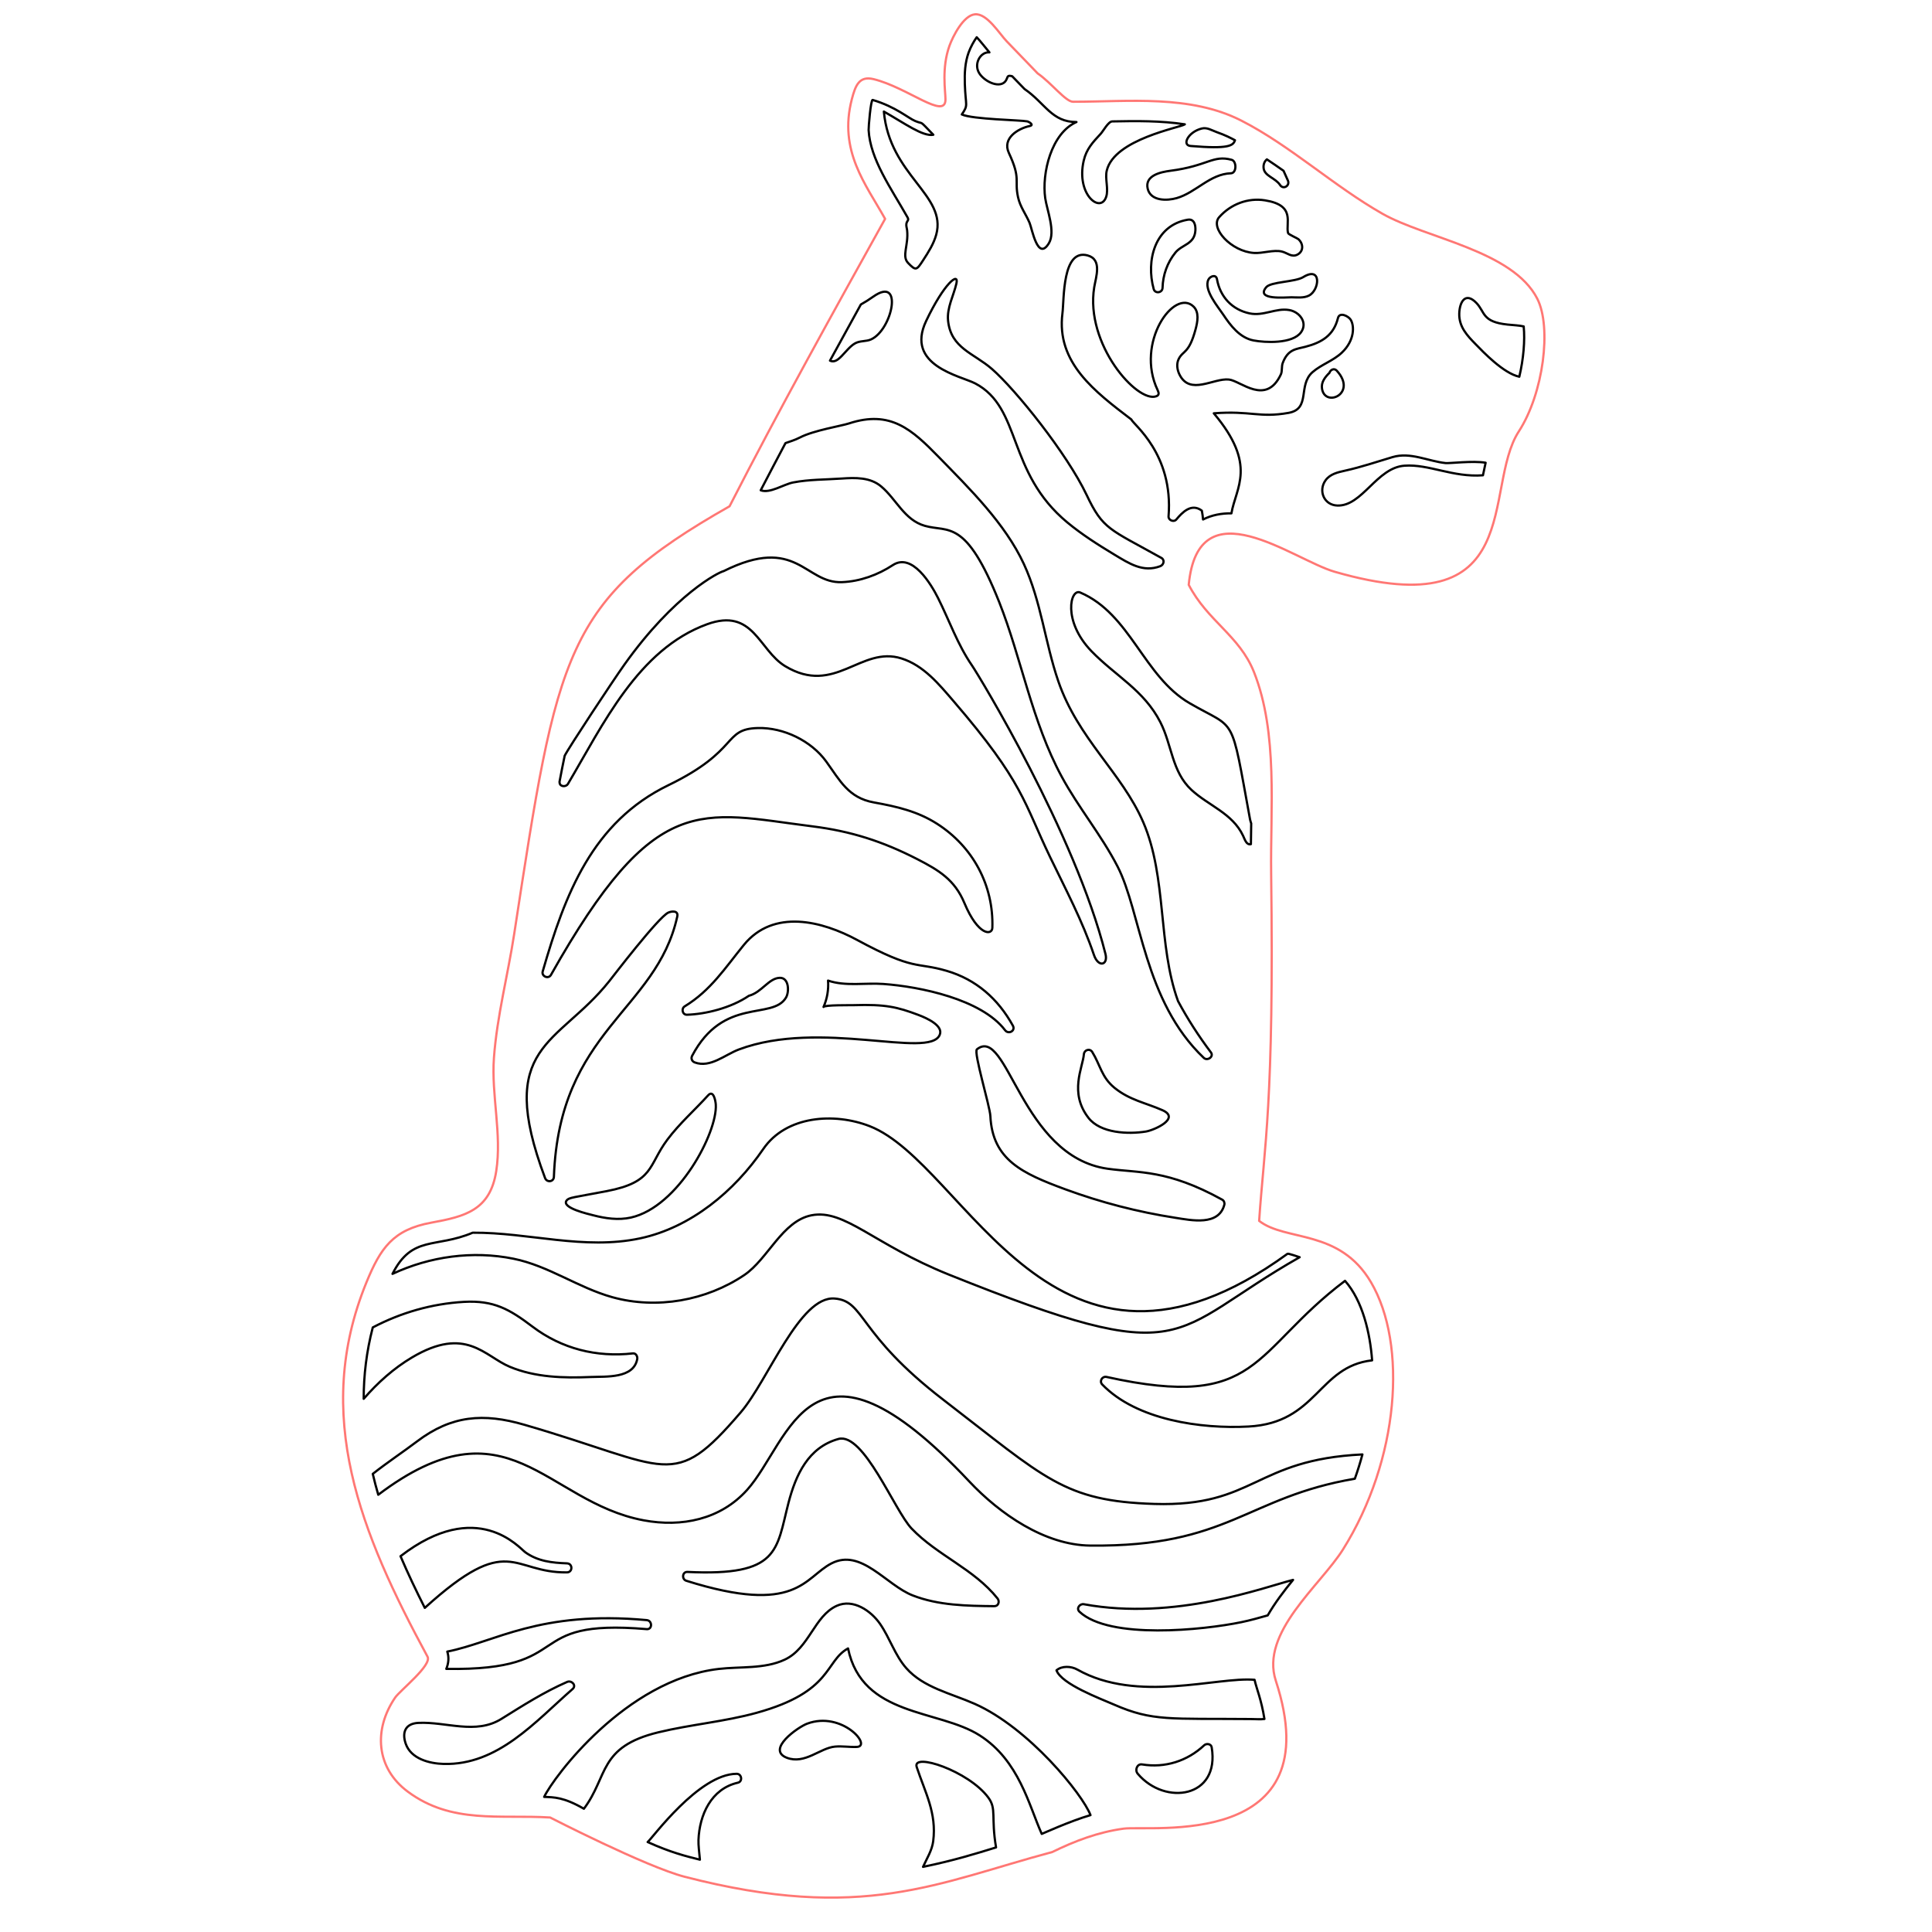 <?xml version="1.0" encoding="utf-8"?>
<!-- Generator: Adobe Illustrator 21.1.0, SVG Export Plug-In . SVG Version: 6.00 Build 0)  -->
<svg version="1.1" id="Слой_1" xmlns="http://www.w3.org/2000/svg" xmlns:xlink="http://www.w3.org/1999/xlink" x="0px" y="0px"
	 width="432px" height="432px" viewBox="0 0 432 432" enable-background="new 0 0 432 432" xml:space="preserve">
<path fill="none" stroke="#FF7774" stroke-width="0.5" stroke-linecap="round" stroke-linejoin="round" stroke-miterlimit="10" d="
	M343.747,66.805c-5.498-10.804-24.916-13.507-34.6-18.995c-10.864-6.163-20.558-15.192-31.523-20.81
	c-11.49-5.881-25.269-4.247-37.687-4.247c-1.654,0-4.882-4.257-7.909-6.335c-2.31-2.381-4.61-4.761-6.9-7.152
	c-1.674-1.735-4.408-6.315-7.132-6.063c-2.581,0.242-4.94,4.948-5.688,7.018c-1.799,4.979-0.901,10.157-0.898,12.007
	c0.008,4.676-8.439-2.66-16.07-4.529c-3.238-0.797-4.075,1.463-4.862,4.459c-3.033,11.6,3.151,19.086,7.434,26.782
	c-11.822,21.285-23.675,42.589-34.781,64.267c-37.071,21.032-38.443,32.502-48.157,95.639c-1.422,9.25-3.843,18.349-4.529,27.7
	c-0.605,8.413,1.806,17.018,0.514,25.33c-1.372,8.756-6.97,10.138-14.546,11.52c-8.524,1.564-11.328,5.669-14.475,13.346
	c-12.145,29.687-1.221,56.207,13.658,83.695c1.029,1.907-6.103,7.505-7.233,9.139c-4.892,7.152-4.297,15.757,2.835,21.052
	c9.815,7.283,20.558,5.084,31.816,5.77c0,0,21.442,11.014,30.051,13.244c39.825,10.316,56.701,1.293,82.215-5.518
	c5.038-2.466,10.262-4.459,15.976-5.234c5.972-0.787,46.453,4.882,34.015-33.087c-3.521-10.753,9.966-21.285,15.01-29.314
	c12.589-20.064,14.465-45.837,6.274-59.778c-7.071-11.994-19.045-9.059-25.007-13.719c1.13-16.846,3.369-26.086,2.683-77.623
	c-0.202-14.425,1.594-31.412-3.843-45.101c-3.248-8.161-10.38-11.379-14.586-19.499c2.139-22.323,23.352-5.598,32.623-2.925
	c43.305,12.498,32.956-18.712,41.177-31.362C345.149,87.928,346.975,73.16,343.747,66.805z"/>
<path fill="none" stroke="#000000" stroke-width="0.5" stroke-linecap="round" stroke-linejoin="round" stroke-miterlimit="10" d="
	M300.749,286.396c3.972,4.508,5.612,11.77,6.059,17.781c-12.063,1.352-12.246,13.972-27.62,14.798
	c-10.582,0.575-25.067-1.453-32.724-9.401c-0.716-0.746,0.01-1.907,0.978-1.685C281.809,315.507,279.803,302.193,300.749,286.396z
	 M197.524,220.019c8.216,0.596,21.95,3.415,27.212,10.338c0.767,1.009,2.391,0.151,1.745-1.019
	c-3.319-6.002-8.206-10.325-14.817-12.26c-6.884-2.015-7.106,0.088-19.98-6.888c-7.809-4.231-18.714-7.056-25.364,1.105
	c-4.181,5.131-7.387,10.169-13.216,13.726c-0.827,0.505-0.514,1.906,0.505,1.876c4.106-0.121,9.805-1.493,13.84-4.237
	c2.892-0.77,4.438-3.941,6.91-4.015c2.078-0.061,2.149,3.147,1.392,4.418c-3.046,5.124-13.961-0.292-20.992,13.023
	c-0.313,0.615-0.02,1.251,0.605,1.483c3.47,1.271,6.728-1.735,9.855-2.905c18.218-6.829,42.559,2.209,44.899-3.258
	c0.868-2.028-2.754-3.712-4.802-4.479c-4.648-1.743-7.292-2.398-14.435-2.169c-0.777,0.03-6.516-0.081-6.738,0.403
	c0.817-1.846,1.16-3.883,1.009-5.901C189.034,220.594,193.485,219.726,197.524,220.019z M92.116,303.531
	c12.058-7.17,16.239-0.256,21.88,2.088c5.699,2.381,12.044,2.542,18.127,2.28c3.379-0.141,9.543,0.383,10.36-3.995
	c0.111-0.575-0.272-1.362-0.968-1.281c-8.12,0.918-15.918-1.039-22.444-5.982c-5.155-3.904-8.645-5.921-15.363-5.538
	c-7.192,0.416-14.096,2.422-20.355,5.714c-1.409,5.408-2.033,10.727-2.031,15.963C84.452,309.171,88.042,305.95,92.116,303.531z
	 M114.803,281.45c7.888,1.594,14.435,6.466,22.112,8.605c9.911,2.759,21.003,0.775,29.508-4.955
	c5.296-3.568,8.489-12.09,15.051-13.362c7.399-1.434,13.961,6.549,30.668,13.255c54.447,21.854,48.578,13.095,78.461-3.879
	c-0.209-0.089-2.577-0.863-2.692-0.78c-52.531,38.196-71.746-20.066-93.457-28.521c-7.885-3.071-18.656-2.385-23.798,5.124
	c-6.437,9.4-16.123,17.517-27.494,19.956c-12.555,2.693-24.909-1.336-37.458-1.258c-8.357,3.532-13.545,0.512-17.942,9.207
	C96.127,280.94,105.676,279.606,114.803,281.45z M323.22,103.543c-3.935-0.424-7.838-2.521-11.834-1.337
	c-3.642,1.079-6.92,2.219-10.673,3.046c-1.584,0.353-3.299,0.736-4.317,2.149c-1.664,2.31-0.373,5.538,2.643,5.639
	c5.571,0.187,8.785-8.475,15.024-8.912c5.475-0.383,10.785,2.65,17.529,2.148c0.185-0.94,0.385-1.878,0.598-2.809
	C329.312,102.982,324.147,103.643,323.22,103.543z M238.162,265.915c7.969,2.935,16.241,5.084,24.644,6.385
	c3.611,0.565,9.704,1.866,10.955-2.915c0.111-0.424-0.081-0.918-0.464-1.13c-12.32-6.809-18.564-5.934-25.611-6.92
	c-19.433-2.72-22.395-32.156-29.245-26.703c-0.8,0.637,2.897,12.669,3.007,14.932C221.923,259.359,228.623,262.388,238.162,265.915z
	 M169.487,162.791c-7.933,0.198-3.985,4.993-20.013,12.771c-17.038,8.251-23.141,24.412-28.124,41.651
	c-0.313,1.099,1.281,1.785,1.846,0.777c23.324-41.382,33.297-36.39,58.464-33.217c8.607,1.085,15.668,3.341,23.446,7.332
	c4.852,2.492,8.373,4.62,10.541,9.825c3.094,7.396,6.199,7.231,6.244,5.528c0.313-9.492-4.358-18.137-12.347-23.251
	c-4.408-2.822-9.099-3.874-14.159-4.787c-5.683-1.026-7.562-4.89-10.631-9.132C181.387,165.632,175.178,162.645,169.487,162.791z
	 M177.356,107.878c3.553-0.685,7.239-0.624,10.838-0.874c3.033-0.21,6.361-0.318,8.832,1.759c3.41,2.865,5.175,7.505,9.775,8.816
	c5.251,1.508,9.142-1.788,16.644,17.098c4.963,12.565,7.294,26.676,13.941,38.958c3.752,6.95,8.877,13.073,12.498,20.104
	c5.281,10.252,5.855,30.058,19.297,42.811c0.787,0.746,2.3-0.272,1.584-1.231c-2.744-3.652-5.215-7.475-7.354-11.469
	c-4.582-12.635-2.432-27.601-7.777-39.997c-4.805-11.105-14.579-18.621-19.015-31.583c-2.941-8.596-3.84-17.85-7.676-26.147
	c-4.193-9.07-12.168-16.883-19.014-23.911c-6.054-6.215-10.847-10.569-20.085-7.534c-1.69,0.555-7.932,1.564-10.965,3.14
	c-1.211,0.626-2.276,0.906-3.244,1.261c-1.866,3.512-3.71,7.028-5.538,10.546C172.146,110.399,175.201,108.294,177.356,107.878z
	 M191.121,76.816c1.142-0.684,2.501-0.404,3.648-0.922c4.778-2.154,7.303-14.362,0.495-9.565c-0.978,0.689-1.856,1.247-2.778,1.757
	c-2.302,4.165-4.603,8.353-6.899,12.554C187.471,81.574,188.955,78.112,191.121,76.816z M258.165,336.285
	c-20.316-0.63-24.361-5.697-47.209-23.272c-19.377-14.886-17.489-22.084-24.311-22.656c-7.83-0.667-14.879,18.293-21.012,25.44
	c-15.264,17.815-15.77,12.241-48.379,2.784c-9.149-2.663-16.301-2.108-23.988,3.712c-3.029,2.293-6.582,4.649-9.914,7.271
	c0.366,1.563,0.777,3.118,1.226,4.667c28.981-21.909,37.341,1.593,59.346,5.716c8.514,1.594,17.179-0.192,23.11-6.779
	c9.791-10.882,13.942-39.994,49.731-1.876c6.779,7.202,16.846,14.203,27.024,14.304c30.969,0.325,34.839-10.807,59.157-14.951
	c0.649-1.811,1.21-3.624,1.695-5.43C280.443,326.382,280.621,336.945,258.165,336.285z M132.598,271.726
	c2.736,0.718,5.671,1.149,8.469,0.523c10.619-2.378,19.379-19.031,18.984-25.274c-0.05-0.787-0.502-3.389-1.721-2.045
	c-3.011,3.319-6.409,6.298-9.103,9.897c-4.318,5.766-2.927,9.479-13.596,11.52c-7.491,1.434-8.418,1.399-8.937,2.087
	C125.444,270.09,131.695,271.489,132.598,271.726z M123.853,263.131c1.209-32.832,22.914-37.021,27.582-58.182
	c0.306-1.386-1.23-1.241-2.001-0.889c-2.218,1.014-12.396,14.323-13.242,15.381c-11.468,14.353-25.51,14.135-14.315,43.97
	C122.264,264.455,123.817,264.314,123.853,263.131z M185.919,349.58c6.658-3.44,12.206,4.842,18.167,7.162
	c5.77,2.249,12.135,2.34,18.248,2.401c0.948,0.01,1.231-1.079,0.716-1.725c-5.286-6.628-13.457-9.603-19.227-15.646
	c-3.788-3.971-10.713-21.551-16.352-20.014c-6.738,1.866-9.533,8.02-11.167,14.294c-2.732,10.588-2.021,16.432-22.586,15.434
	c-1.17-0.06-1.321,1.644-0.262,1.977C178.215,361.254,179.843,352.716,185.919,349.58z M164.988,398.615
	c1.13-0.252,0.868-1.987-0.262-1.987c-8.481,0.022-18.902,14.468-19.911,15.258c5.218,2.342,8.499,3.154,11.686,3.944
	c-0.147-1.636-0.363-3.227-0.319-4.393C156.383,405.888,158.986,399.977,164.988,398.615z M186.706,390.545
	c1.594-0.151,3.258,0.141,4.872,0.071c3.522-0.152-3.32-8.108-11.111-5.194c-2.046,0.765-9.237,5.805-4.517,7.624
	C179.987,394.579,183.366,390.841,186.706,390.545z M206.392,417.434c6.921-1.425,11.963-2.999,16.326-4.346
	c-1.159-6.89,0.168-8.596-1.735-11.154c-4.415-5.959-17.071-10.138-16.009-6.829c1.886,5.71,4.499,10.279,3.692,16.584
	C208.409,413.747,207.244,415.561,206.392,417.434z M242.358,358.709c-0.918-0.172-1.775,0.948-0.978,1.685
	c6.717,6.265,27.682,4.092,36.224,2.32c1.97-0.406,3.915-0.961,5.858-1.508c1.616-2.809,3.643-5.463,5.671-7.941
	C282.76,354.875,262.71,362.466,242.358,358.709z M217.942,380.982c-5.31-2.351-11.454-3.618-15.292-7.976
	c-2.538-2.882-3.678-6.729-5.858-9.89c-2.025-2.936-6.029-5.707-9.681-4.06c-5.053,2.28-6.148,9.473-11.637,12.042
	c-4.549,2.129-9.904,1.512-14.762,2.079c-20.84,2.429-36.99,24.29-39.036,28.614c2.189,0.088,4.341,0.027,8.886,2.652
	c5.472-7.29,3.235-13.85,16.669-17.099c7.266-1.757,14.784-2.372,21.989-4.365c17.031-4.712,15.141-11.482,20.406-14.388
	c3.167,15.356,20.231,13.571,29.442,19.451c8.824,5.632,11.015,15.702,13.87,22.025c0.149-0.041,6.282-2.852,10.903-4.202
	C242.061,401.201,230.035,386.336,217.942,380.982z M270.936,390.696c-0.131-0.787-1.18-0.918-1.685-0.444
	c-3.773,3.541-8.766,5.114-13.88,4.277c-1.129-0.186-1.68,1.296-0.948,2.108C260.506,403.813,272.824,402.024,270.936,390.696z
	 M240.906,373.327c-1.407-0.795-3.476-0.877-4.674,0.161c1.134,3.095,9.791,6.317,12.903,7.677
	c8.609,3.764,12.494,3.058,30.547,3.218c1.17,0.004,2.202,0.109,3.047-0.015c-0.679-4.33-1.774-6.794-2.207-8.761
	C272.142,374.887,254.32,380.903,240.906,373.327z M126.787,351.587c1.301-0.03,1.301-1.967,0-2.017
	c-3.369-0.121-6.506-0.464-9.321-2.471c-1.324-0.943-10.744-12.34-27.909,0.872c1.667,3.897,3.501,7.748,5.431,11.554
	C113.963,342.32,114.349,351.758,126.787,351.587z M99.792,373.169c29.695,0.466,16.246-11.332,44.809-8.892
	c1.301,0.111,1.291-1.907,0-2.017c-23.978-2.208-33.902,4.924-44.587,7.039C100.436,370.621,100.303,371.909,99.792,373.169z
	 M204.642,27.06c-1.624-0.685-4.323-3.164-9.504-4.712c-0.432-0.129-0.944,6.126-0.911,6.737c0.351,6.543,5.005,12.99,8.677,19.476
	c0.432,0.764-0.115,0.717-0.237,1.496c-0.076,0.483,0.12,0.978,0.17,1.454c0.349,3.356-1.272,5.743,0.22,7.294
	c1.738,1.806,1.897,1.639,3.379-0.647c1.163-1.793,2.342-3.623,2.906-5.685c2.43-8.883-10.4-13.148-11.71-27.531
	c4.642,2.622,8.723,5.636,11.062,5.192C205.253,26.576,206.702,27.929,204.642,27.06z M126.817,376.08
	c-5.256,2.3-9.855,5.255-14.707,8.272c-5.769,3.586-12.355,0.582-18.569,0.89c-2.887,0.143-3.699,2.096-2.828,4.634
	c1.173,3.414,5.318,4.462,8.495,4.543c12.125,0.313,20.457-9.432,28.83-16.755C128.976,376.846,127.785,375.656,126.817,376.08z
	 M246.11,29.927c-1.751,1.887-3.187,3.387-3.79,6c-1.74,7.55,3.726,11.884,5.011,8.121c0.605-1.725-0.303-4.106,0.151-5.931
	c1.715-7.025,16.452-9.582,17.452-10.317c-5.321-0.814-10.828-0.765-16.231-0.652C247.816,27.166,246.709,29.282,246.11,29.927z
	 M340.702,72.987c-1.073-0.241-2.301-0.276-3.602-0.412c-5.784-0.607-4.985-2.782-6.994-4.853c-2.454-2.53-3.742-0.195-3.814,2.389
	c-0.083,3.004,1.808,4.963,3.749,6.942c1.504,1.534,6.128,6.441,9.68,7.184C340.668,80.231,341.002,76.161,340.702,72.987z
	 M125.132,175.068c0.131,0.898,1.443,0.918,1.846,0.242c7.828-13.205,15.676-30.111,31.13-35.73
	c10.363-3.775,11.534,5.785,17.451,9.371c11.127,6.72,16.895-4.599,26.005-1.725c4.982,1.566,8.421,5.8,11.7,9.611
	c15.645,18.188,15.649,22.598,21.557,34.837c3.465,7.178,7.221,14.254,9.778,21.826c0.989,2.93,3.216,2.318,2.587-0.186
	c-6.775-26.963-28.416-62.435-29.835-64.494c-3.252-4.718-5.066-10.048-7.614-15.125c-1.518-3.024-5.758-10.19-10.109-7.331
	c-3.344,2.197-7.332,3.643-11.349,3.805c-8.318,0.351-10.079-10.645-26.479-2.461c-1.009,0.201-10.944,5.11-22.192,20.911
	c-2.508,3.519-12.548,18.716-13.347,20.377c-0.389,1.849-0.771,3.783-1.151,5.804C125.119,174.89,125.12,174.977,125.132,175.068z
	 M207.092,71.762c-4.763,10.012,7.703,12.27,10.965,13.972c10.476,5.492,6.995,19.811,20.619,31.1
	c3.268,2.703,6.859,4.983,10.491,7.172c3.309,1.987,6.416,4.065,10.279,2.592c0.767-0.293,1.059-1.392,0.242-1.846
	c-11.656-6.505-13.04-6.327-16.725-14.102c-4.389-9.24-15.874-23.557-21.184-28.164c-4.049-3.525-9.13-4.606-9.784-10.742
	c-0.312-2.926,1.258-5.664,1.866-8.374C214.456,60.72,211.12,63.297,207.092,71.762z M266.235,32.643
	c8.546,0.712,9.516-0.071,9.909-1.287c-1.009-0.531-2.1-1.112-4.1-1.821c-1.091-0.387-2.117-1.089-3.303-0.803
	C265.698,29.467,264.164,32.471,266.235,32.643z M279.409,70.073c-3.914-0.827-6.597-3.722-7.283-7.626
	c-0.212-1.211-1.553-0.676-1.927,0.081c-1.099,2.28,2.149,6.063,3.289,7.777c1.644,2.471,3.712,5.225,6.809,5.82
	c2.572,0.494,8.665,0.797,10.592-1.795c1.614-2.179-0.323-4.62-2.623-5.003C285.28,68.812,282.536,70.739,279.409,70.073z
	 M291.421,61.953c-1.836,1.132-7.249,1.017-8.294,2.273c-2.455,2.951,4.373,2.239,5.664,2.252c1.236,0.012,2.741,0.209,3.895-0.387
	C295.09,64.849,295.55,59.409,291.421,61.953z M282.865,44.798c-3.862-0.621-7.698,0.875-10.26,3.771
	c-2.11,2.386,2.691,7.674,7.807,7.992c1.98,0.123,4.326-0.764,6.22-0.315c1.231,0.292,2.213,1.392,3.525,0.658
	c1.411-0.789,1.246-2.466,0.152-3.435c-0.245-0.217-2.216-1.057-2.294-1.351C287.414,49.827,289.811,45.915,282.865,44.798z
	 M240.7,27.285c-5.524,0.027-6.991-4.207-11.614-7.381c-1.129-1.164-1.903-1.966-2.758-2.854c-0.892-0.237-0.99-0.033-1.184,0.511
	c-0.858,2.405-4.403,1.137-5.973-0.885c-1.697-2.184,0.04-5.168,2.067-4.962c-0.98-1.147-1.931-2.439-2.842-3.386
	c-0.622,0.856-1.371,2.201-1.817,3.435c-0.805,2.229-0.916,4.637-0.84,6.985c0.165,5.136,0.845,4.606-0.677,6.844
	c2.401,1.102,13.231,1.251,14.633,1.548c0.366,0.078,1.613,0.811,0.565,1.034c-2.632,0.561-6.207,2.737-4.679,6.014
	c2.749,5.892,1.202,5.986,2.05,9.889c0.464,2.159,1.725,3.743,2.582,5.75c0.555,1.281,1.816,8.726,4.327,4.549
	c1.533-2.562-0.454-7.465-0.827-10.067C232.919,38.726,235.075,29.775,240.7,27.285z M243.175,57.111
	c-5.689-1.533-5.215,9.845-5.609,12.942c-1.412,11.076,7.293,17.542,15.434,23.766c0.269,1.009,9.428,7.596,8.292,21.648
	c-0.061,0.847,1.17,1.362,1.725,0.706c1.281-1.513,3.329-3.783,5.72-1.987c0.128,0.653,0.211,1.312,0.268,1.972
	c1.977-1.001,4.117-1.399,6.344-1.371c0.981-5.802,5.842-10.77-3.939-22.37c8.322-0.626,10.138,1.069,16.695-0.091
	c5.064-0.898,2.028-6.163,5.377-9.11c1.985-1.73,4.623-2.528,6.572-4.376c2.864-2.717,2.819-5.992,1.958-7.355
	c-0.505-0.799-2.48-1.808-2.841-0.363c-0.968,3.874-3.591,5.457-7.313,6.426c-2.007,0.525-3.853,0.494-5.034,3.611
	c-0.303,0.777-0.071,1.836-0.424,2.572c-3.34,7.08-8.958,1.416-11.613,1.133c-3.444-0.367-8.702,3.644-11.054-1.122
	c-0.525-1.069-0.706-2.381-0.182-3.45c0.989-2.007,2.29-1.12,3.773-6.628c0.474-1.735,0.847-3.853-0.444-5.114
	c-4.317-4.196-13.083,8.07-8.03,18.682c0.313,0.666,0.363,1.14-0.333,1.382c-4.237,1.503-15.908-11.611-13.85-24.361
	C245.042,61.943,246.504,58.009,243.175,57.111z M275.413,35.738c-4.23-1.151-5.308,1.361-13.702,2.446
	c-2.157,0.279-5.774,1.043-5.087,3.997c0.654,2.812,4.328,2.748,6.515,2.108c4.33-1.266,7.405-5.388,12.106-5.544
	C276.55,38.702,276.529,36.042,275.413,35.738z M277.953,186.875c0.434,0.926,0.757,2.111,1.752,1.879
	c0.022-1.776,0.038-2.72,0.065-4.624c-0.123-0.399-0.223-0.722-0.256-0.905c-4.414-24.03-2.912-19.84-13.498-25.981
	c-10.328-5.992-13.223-19.947-24.482-24.76c-2.219-0.947-3.996,6.394,2.529,13.129c5.336,5.508,11.742,8.715,15.393,15.867
	c2.613,5.114,2.562,11.076,6.97,15.151C270.177,180.111,275.603,181.862,277.953,186.875z M282.548,37.614
	c0.207,1.771,2.639,2.164,3.681,3.757c0.723,1.105,2.269,0.151,1.742-1.018c-0.415-0.92-0.726-1.62-0.967-2.164
	c-1.244-0.877-2.483-1.731-3.723-2.553C282.77,36.039,282.445,36.738,282.548,37.614z M242.358,235.743
	c-0.251,2.974-3.341,8.573,1.019,14.203c2.694,3.48,8.923,3.703,12.847,3.068c1.839-0.297,7.833-2.95,3.696-4.774
	c-3.783-1.667-7.332-2.243-10.731-5.014c-2.864-2.335-3.169-5.099-4.954-7.988C243.68,234.341,242.429,234.765,242.358,235.743z
	 M265.584,49.128c-7.382,1.252-9.373,9.155-7.616,15.499c0.307,1.107,1.952,0.867,1.981-0.268c0.074-2.861,1.063-5.648,2.87-7.874
	c1.511-1.862,4.268-1.828,4.471-4.942C267.373,50.283,267.008,48.887,265.584,49.128z M298.908,82.884
	c-0.595-0.656-1.432-0.192-1.634,0.474c-0.989,0.968-1.917,2.118-1.664,3.591C296.319,91.203,303.574,88.007,298.908,82.884z"/>
</svg>
